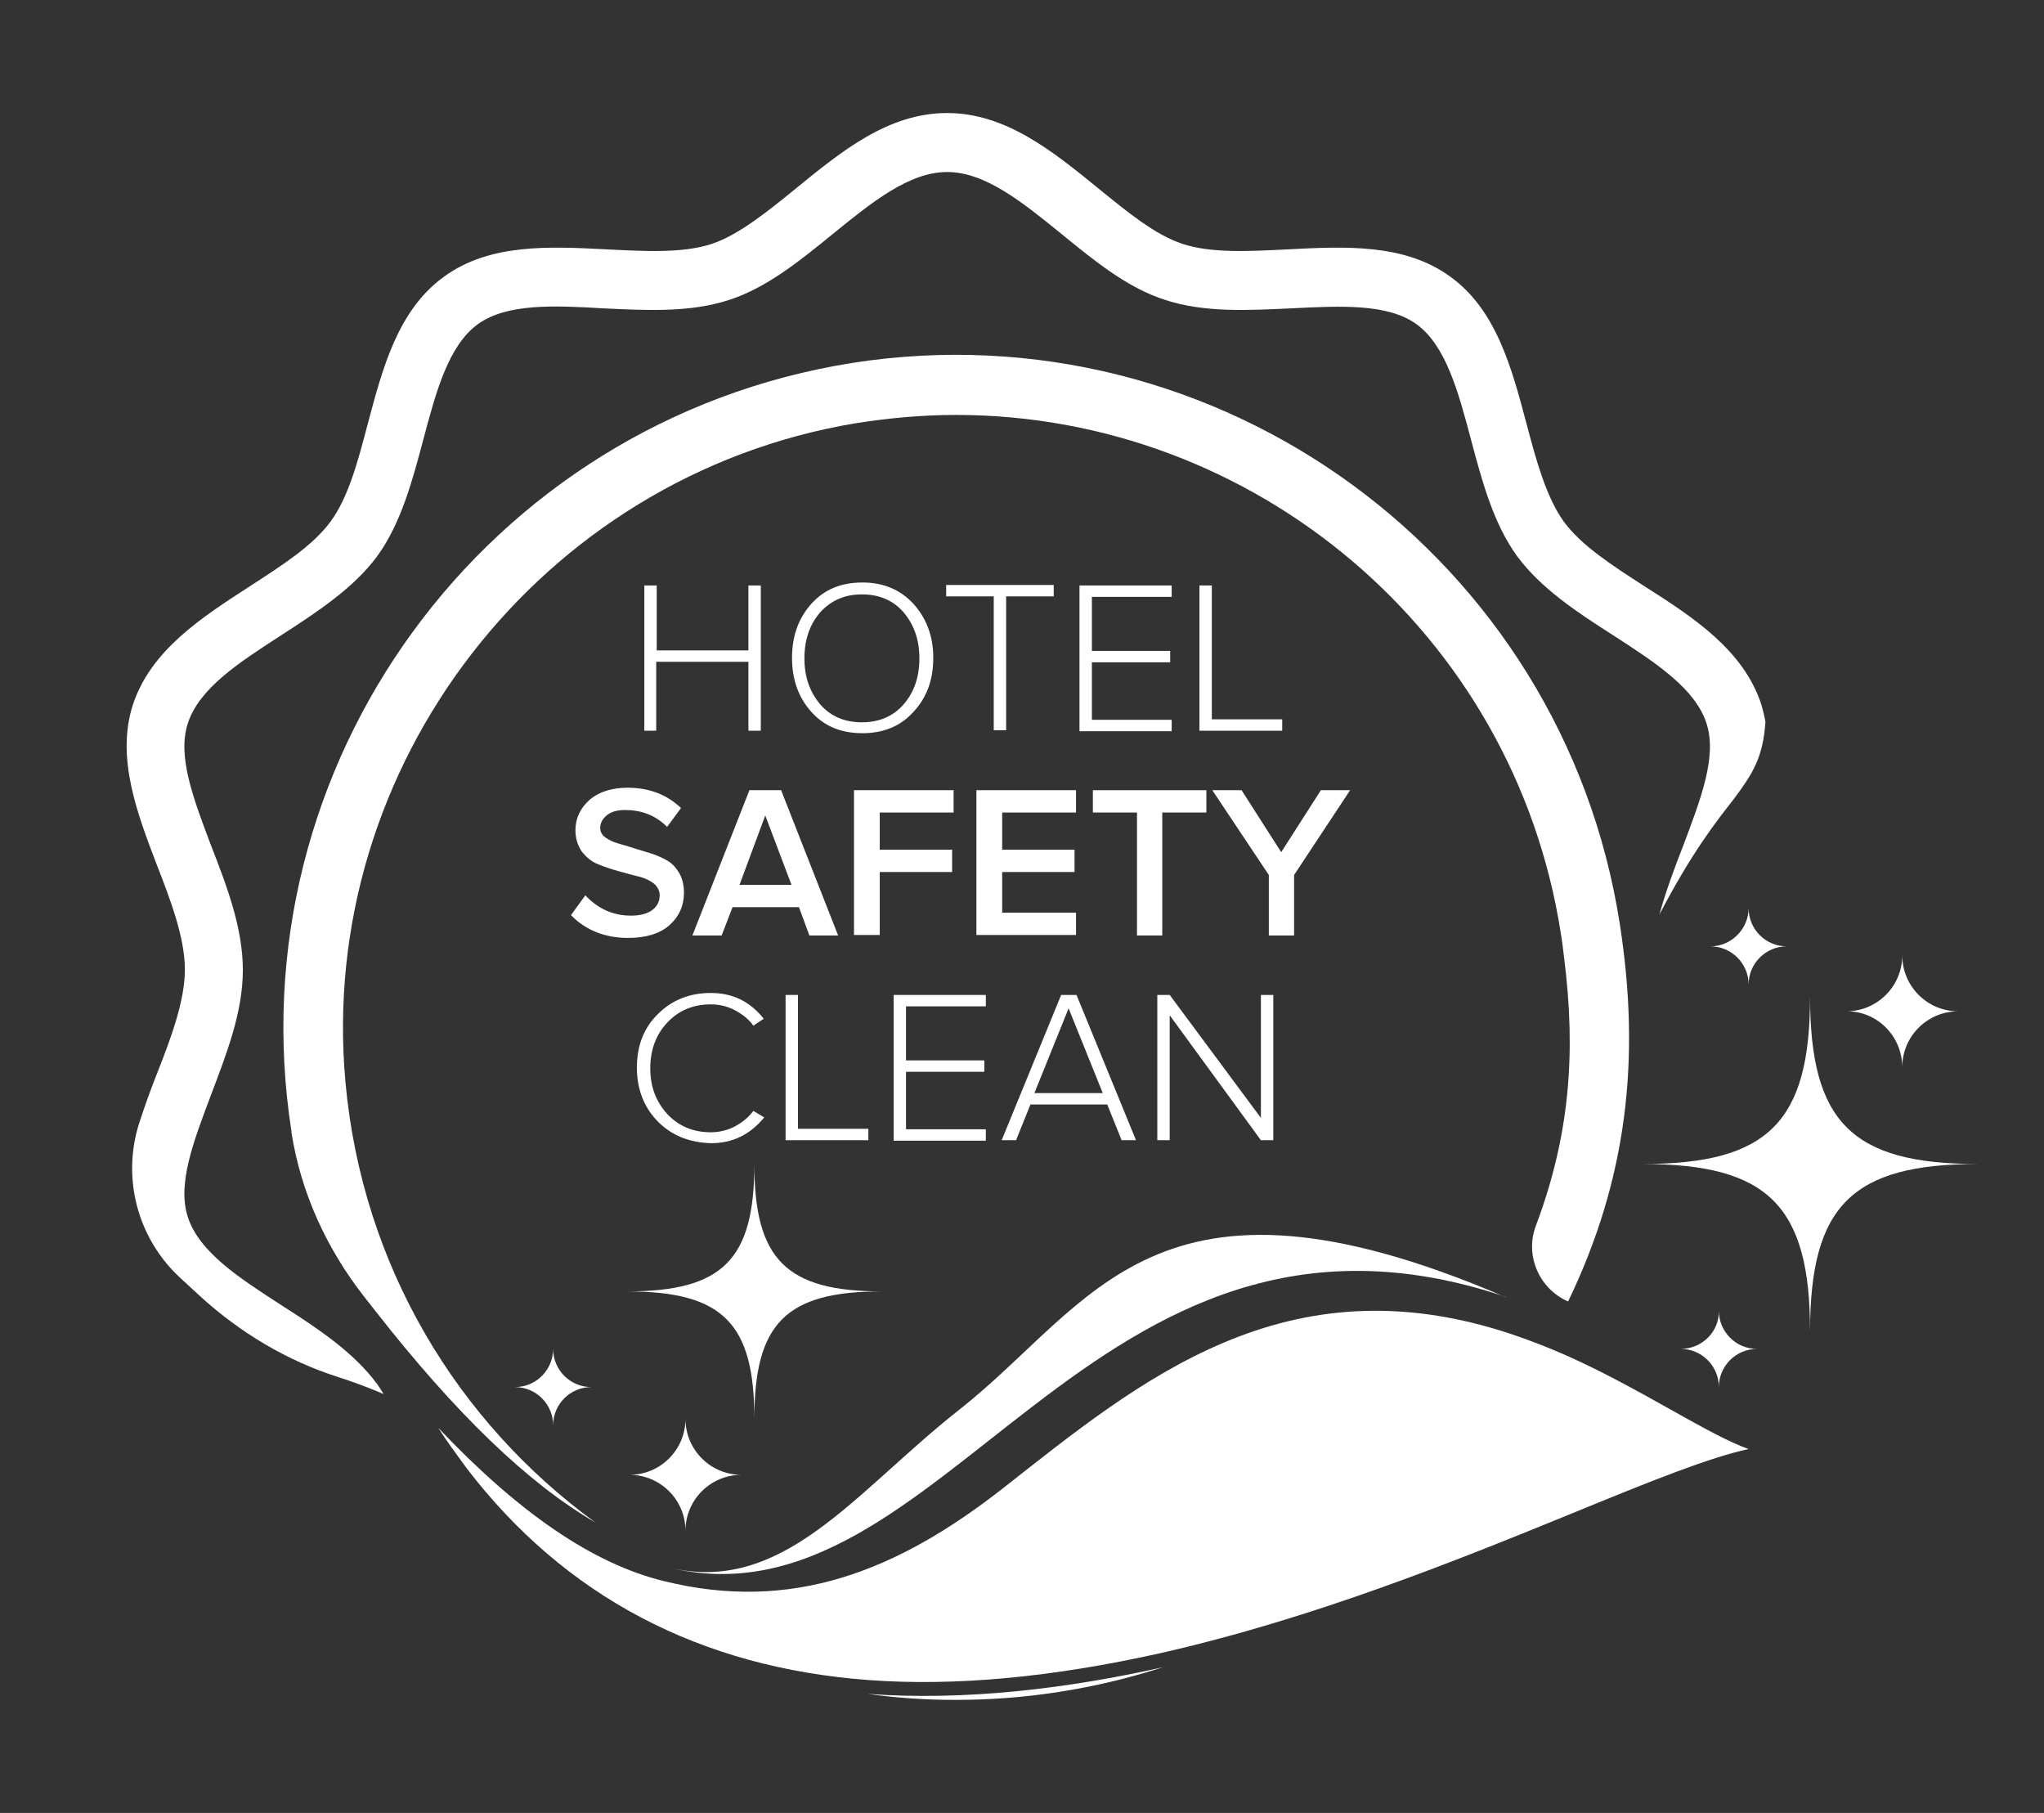 <?xml version="1.0" encoding="UTF-8"?> <!-- Generator: Adobe Illustrator 24.0.0, SVG Export Plug-In . SVG Version: 6.00 Build 0) --> <svg xmlns="http://www.w3.org/2000/svg" xmlns:xlink="http://www.w3.org/1999/xlink" version="1.1" id="Livello_1" x="0px" y="0px" viewBox="0 0 412.4 365.7" style="enable-background:new 0 0 412.4 365.7;" xml:space="preserve"><rect x="0" y="0" width="412.4" height="365.7" fill="#333333" stroke="none"/> <style type="text/css"> .st0{fill:#FFFFFF;} </style> <g> <g> <g> <g> <g> <path class="st0" d="M130,147.4v-29.3h2.5v13.1H151v-13.1h2.5v29.3H151v-13.9h-18.6v13.9H130z"></path> <path class="st0" d="M163.7,143.6c-2.6-2.9-3.9-6.5-3.9-10.9c0-4.4,1.3-8,3.9-10.9c2.6-2.9,6-4.3,10.3-4.3 c4.2,0,7.6,1.4,10.3,4.3c2.6,2.9,4,6.5,4,10.9c0,4.4-1.3,8-4,10.9c-2.6,2.9-6.1,4.3-10.3,4.3 C169.7,147.9,166.3,146.5,163.7,143.6z M165.5,123.5c-2.1,2.4-3.2,5.5-3.2,9.3s1.1,6.8,3.2,9.3c2.1,2.4,4.9,3.6,8.4,3.6 c3.5,0,6.3-1.2,8.4-3.6c2.1-2.4,3.2-5.5,3.2-9.3s-1.1-6.8-3.2-9.3c-2.1-2.4-4.9-3.6-8.4-3.6S167.7,121.1,165.5,123.5z"></path> <path class="st0" d="M190.9,120.3v-2.3h21.7v2.3h-9.6v27h-2.5v-27H190.9z"></path> <path class="st0" d="M217.8,147.4v-29.3h18.6v2.3h-16.1v10.9h15.8v2.3h-15.8v11.6h16.1v2.3H217.8z"></path> <path class="st0" d="M242,147.4v-29.3h2.5v27h14.2v2.3H242z"></path> <path class="st0" d="M115.2,184.6l2.9-4c2.5,2.7,5.6,4.1,9.2,4.1c1.9,0,3.4-0.4,4.4-1.2c1-0.8,1.4-1.8,1.4-2.9 c0-0.9-0.4-1.7-1.2-2.4c-0.8-0.6-1.8-1.1-3.1-1.4c-1.3-0.3-2.6-0.7-4.1-1.1c-1.5-0.4-2.9-0.9-4.1-1.4c-1.3-0.5-2.3-1.4-3.2-2.5 c-0.8-1.2-1.3-2.6-1.3-4.3c0-2.5,1-4.5,2.9-6.2c1.9-1.6,4.5-2.4,7.6-2.4c4.4,0,8,1.4,10.8,4.1l-2.8,3.8 c-2.3-2.3-5.1-3.4-8.5-3.4c-1.5,0-2.7,0.3-3.6,1c-0.9,0.7-1.4,1.6-1.4,2.6c0,0.7,0.3,1.4,1,1.9s1.5,0.9,2.5,1.2 c1,0.3,2.1,0.6,3.3,1c1.2,0.4,2.4,0.7,3.6,1.1c1.2,0.4,2.3,0.9,3.3,1.5c1,0.6,1.7,1.5,2.3,2.5c0.6,1.1,0.9,2.4,0.9,3.9 c0,2.6-1,4.8-2.9,6.5c-1.9,1.7-4.7,2.6-8.4,2.6C122.2,189.2,118.2,187.7,115.2,184.6z"></path> <path class="st0" d="M139.7,188.7l11.5-29.3h6.4l11.5,29.3h-5.8l-2.1-5.7h-13.4l-2.2,5.7H139.7z M149.2,178.5h10.5l-5.3-14 L149.2,178.5z"></path> <path class="st0" d="M172.3,188.7v-29.3h20.1v4.5h-14.9v7.5h14.6v4.5h-14.6v12.7H172.3z"></path> <path class="st0" d="M197,188.7v-29.3h20.1v4.5h-14.9v7.5h14.6v4.5h-14.6v8.2h14.9v4.5H197z"></path> <path class="st0" d="M220.5,163.9v-4.5h22.9v4.5h-8.9v24.8h-5.1v-24.8H220.5z"></path> <path class="st0" d="M244.6,159.4h5.9l8,12.5l8-12.5h5.9l-11.3,17.1v12.2H256v-12.2L244.6,159.4z"></path> <path class="st0" d="M132.8,226.3c-2.8-2.8-4.3-6.5-4.3-10.9c0-4.5,1.4-8.1,4.3-10.9c2.8-2.8,6.4-4.2,10.6-4.2 c4.4,0,7.9,1.7,10.7,5.2l-2.1,1.4c-0.9-1.3-2.2-2.3-3.7-3.1s-3.1-1.2-4.9-1.2c-3.5,0-6.4,1.2-8.7,3.6s-3.5,5.5-3.5,9.3 c0,3.8,1.2,6.8,3.5,9.3c2.3,2.4,5.2,3.6,8.7,3.6c1.7,0,3.4-0.4,4.9-1.2c1.5-0.8,2.7-1.8,3.7-3.1l2.2,1.3 c-2.9,3.5-6.4,5.2-10.7,5.2C139.2,230.5,135.6,229.1,132.8,226.3z"></path> <path class="st0" d="M158.5,230v-29.3h2.5v27h14.2v2.3H158.5z"></path> <path class="st0" d="M180.3,230v-29.3h18.6v2.3h-16.1v10.9h15.8v2.3h-15.8v11.6h16.1v2.3H180.3z"></path> <path class="st0" d="M202.1,230l12-29.3h3.1l12,29.3h-2.9l-2.9-7.2h-15.5L205,230H202.1z M208.7,220.5h13.8l-6.9-17.1 L208.7,220.5z"></path> <path class="st0" d="M233.5,230v-29.3h2.5l18.4,24.8v-24.8h2.5V230h-2.5L236,204.8V230H233.5z"></path> </g> <g> <g> <path class="st0" d="M175.1,341.7c5.8,0.8,11.6,1.2,17.6,1.2c6.9,0,13.9-0.5,20.9-1.6c7.2-1.1,14.2-2.8,21.1-5 C215,340.7,194.7,343.1,175.1,341.7z"></path> <g> <path class="st0" d="M120.1,307.1c-27.6-20.1-47-51.5-50.4-88.8C63.9,154.4,109.2,96,172.5,85.4c6.9-1.1,13.7-1.7,20.4-1.7 c59.8,0,112.5,43.6,122,104.5c0.3,1.7,0.5,3.5,0.7,5.2c2.4,19.1,1.1,35.7-5.7,53.8c-2.3,6,0.6,12.7,6.4,15.3c0,0,0.1,0,0.1,0 c11.8-24.5,14.7-48.7,10.4-76.2c-11.5-73.9-81-124.6-154.8-113.1C98,84.9,47.3,154.3,58.8,228.2c0,0.1,0,0.1,0,0.2 c1.9,12.2,7.1,23.5,14.7,33.2l2.2,2.8C91.9,285.1,106.5,299.2,120.1,307.1z"></path> <path class="st0" d="M315.5,193.5c-0.2-1.7-0.4-3.5-0.7-5.2C315.1,190.1,315.3,191.8,315.5,193.5z"></path> <g> <path class="st0" d="M133.8,318.9c-14.2-3.5-29.1-13.7-45.4-30.9c1.8,2.8,3.8,5.5,5.7,8.1c19.8,25.9,47.1,40.3,81.2,42.8 c17.5,1.3,37.2-0.6,58.7-5.4c31.4-7.1,60.6-19,84.1-28.6c15.1-6.2,26.8-10.9,34.7-12.6c-8.2-2.9-21.8-12.2-36.6-18.8 c-3.8-1.7-7.5-3.1-11-4.3c-45.8-15.4-75.3,9.4-102.7,30.9C181.1,316.9,159.8,325.4,133.8,318.9z"></path> </g> <g> <path class="st0" d="M303.4,261.5c-70.6-30.2-82.8,1.6-109.9,22.9c-21.2,16.7-35.6,37.6-59,31.7 c56.2,14.1,85-82.9,169.3-54.5c0.4-0.8-0.4,0.9,0,0C303.6,261.6,303.5,261.5,303.4,261.5z"></path> </g> </g> </g> </g> </g> <g> <path class="st0" d="M356.2,145.6L356.2,145.6C356.2,145.6,356.2,145.6,356.2,145.6C356.2,145.6,356.2,145.6,356.2,145.6z"></path> <path class="st0" d="M356.2,145.6c-0.2-1.1-0.5-2.3-0.8-3.4c-3.6-11.1-13.8-17.7-23.7-24c-6.5-4.2-12.7-8.2-16.2-13 c-3.5-4.9-5.5-12.1-7.5-19.7c-3-11.3-6.1-23-15.4-29.7c-9.2-6.7-21.2-6.1-32.8-5.5c-7.9,0.4-15.4,0.8-21.2-1.1 c-5.5-1.8-11.1-6.4-17-11.2c-9.2-7.5-18.7-15.2-30.5-15.2c-11.9,0-21.3,7.7-30.5,15.2c-5.9,4.8-11.6,9.4-17,11.2 c-5.8,1.9-13.3,1.5-21.2,1.1c-11.6-0.6-23.6-1.2-32.8,5.5c-9.3,6.7-12.4,18.4-15.4,29.7c-2,7.6-3.9,14.8-7.5,19.7 c-3.5,4.8-9.7,8.8-16.2,13c-9.9,6.4-20.1,13-23.7,24c-3.4,10.6,0.8,21.7,4.9,32.4c2.8,7.2,5.6,14.6,5.6,21 c0,6.3-2.8,13.8-5.6,20.9c-1.3,3.3-2.5,6.6-3.6,10c-3.6,11.2-0.3,23.4,8.3,31.3l3.9,3.6c8.1,7.4,17.6,13.1,28,16.4 c2.8,0.9,5.8,2,9.1,3.4c-0.4-0.7-0.9-1.4-1.3-2c-4.8-6.5-12.1-11.3-19.3-15.9c-8.5-5.5-16.6-10.7-18.9-17.8 c-2.2-6.7,1.2-15.4,4.7-24.7c3.1-8.2,6.4-16.6,6.4-25.1c0-8.5-3.2-16.9-6.4-25.1c-3.5-9.3-6.9-18-4.7-24.7 c2.3-7.1,10.4-12.3,18.9-17.8c7.1-4.6,14.5-9.4,19.3-15.9c4.8-6.6,7.1-15.2,9.3-23.5c2.6-9.8,5.1-19,11-23.3 c5.8-4.2,15.3-3.8,25.3-3.2c8.6,0.4,17.5,0.9,25.4-1.7c7.5-2.4,14.3-7.9,20.8-13.2c8-6.5,15.5-12.6,23.2-12.6 s15.2,6.1,23.2,12.6c6.5,5.3,13.2,10.8,20.8,13.2c7.9,2.6,16.8,2.1,25.4,1.7c10-0.5,19.5-1,25.3,3.2c5.9,4.3,8.4,13.5,11,23.3 c2.2,8.3,4.5,16.9,9.3,23.5c4.8,6.5,12.1,11.3,19.3,15.9c8.5,5.5,16.6,10.7,18.9,17.8c2.2,6.7-1.2,15.4-4.7,24.7 c-1.8,4.6-3.5,9.2-4.8,13.9c6.5-12.5,11.4-18.7,15-23.3C353.6,156.1,355.7,152.9,356.2,145.6 C356.2,145.6,356.2,145.6,356.2,145.6z"></path> </g> </g> </g> <path class="st0" d="M103.9,279.8c4.3,0,7.7,3.5,7.7,7.7c0-4.3,3.5-7.7,7.7-7.7c-4.3,0-7.7-3.5-7.7-7.7 C111.6,276.3,108.2,279.8,103.9,279.8z"></path> <path class="st0" d="M152.2,234.8c0,19.3-6.4,25.7-25.7,25.7c19.3,0,25.7,6.4,25.7,25.7c0-19.3,6.4-25.7,25.7-25.7 C158.6,260.5,152.2,254,152.2,234.8z"></path> <path class="st0" d="M138.3,308.8c0-6.3,5.1-11.3,11.3-11.3c-6.3,0-11.3-5.1-11.3-11.3c0,6.3-5.1,11.3-11.3,11.3 C133.2,297.5,138.3,302.5,138.3,308.8z"></path> <path class="st0" d="M339.1,272.1c4.3,0,7.7,3.5,7.7,7.7c0-4.3,3.5-7.7,7.7-7.7c-4.3,0-7.7-3.5-7.7-7.7 C346.9,268.6,343.4,272.1,339.1,272.1z"></path> <path class="st0" d="M345.1,190.9c4.3,0,7.7,3.5,7.7,7.7c0-4.3,3.5-7.7,7.7-7.7c-4.3,0-7.7-3.5-7.7-7.7 C352.8,187.4,349.3,190.9,345.1,190.9z"></path> <path class="st0" d="M365.2,201c0,25.3-8.4,33.8-33.8,33.8c25.3,0,33.8,8.4,33.8,33.8c0-25.3,8.4-33.8,33.8-33.8 C373.6,234.8,365.2,226.3,365.2,201z"></path> <path class="st0" d="M383.8,215.3c0-6.3,5.1-11.3,11.3-11.3c-6.3,0-11.3-5.1-11.3-11.3c0,6.3-5.1,11.3-11.3,11.3 C378.7,203.9,383.8,209,383.8,215.3z"></path> </g> </svg> 